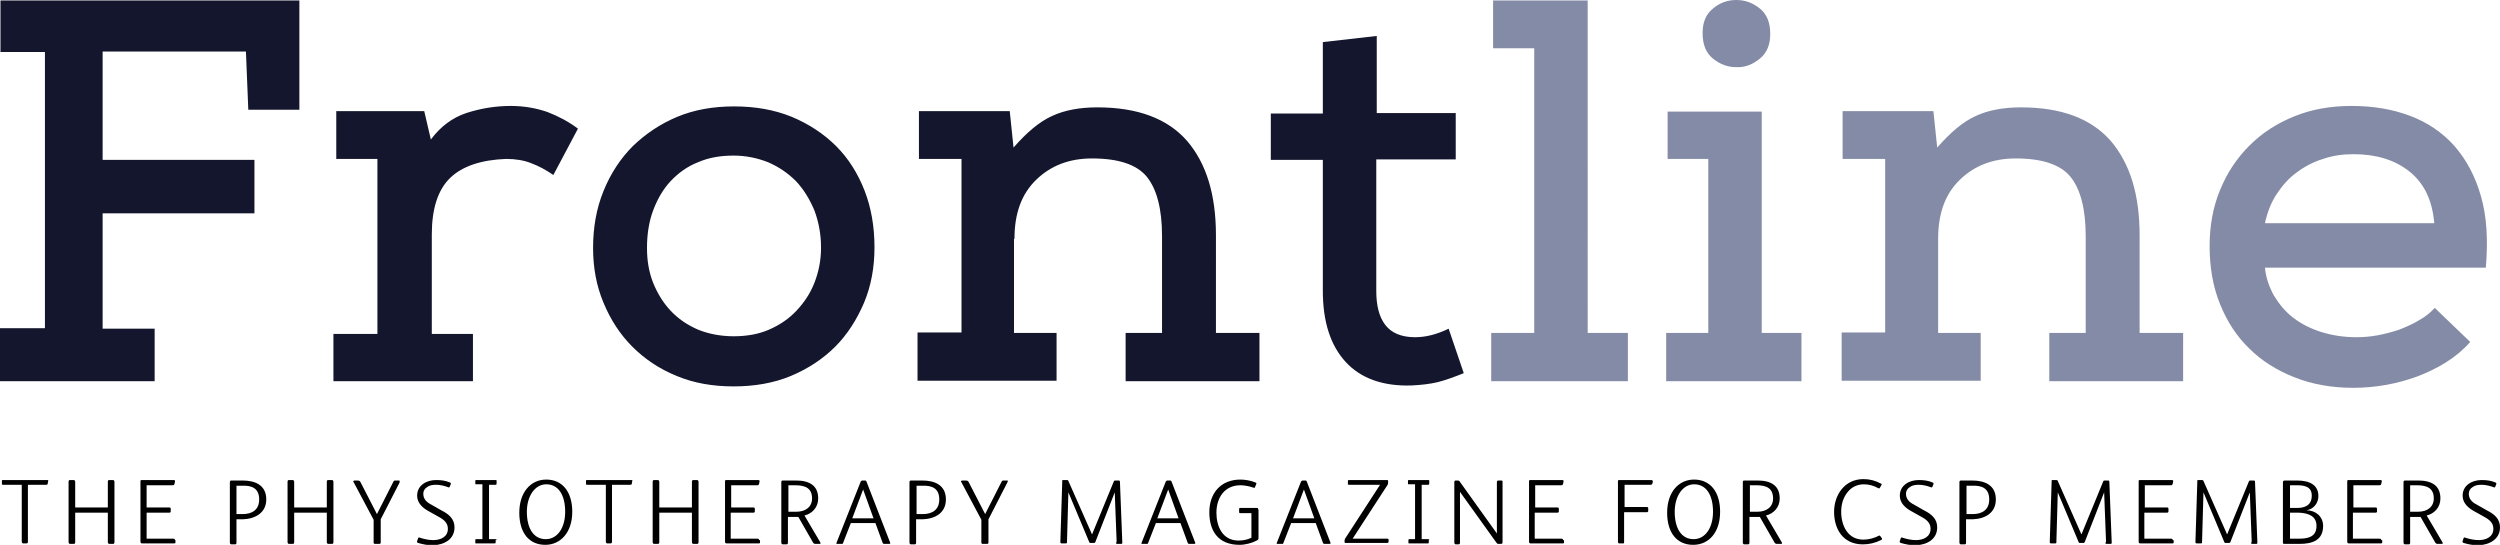 <?xml version="1.0" encoding="utf-8"?>
<!-- Generator: Adobe Illustrator 21.0.0, SVG Export Plug-In . SVG Version: 6.00 Build 0)  -->
<!DOCTYPE svg PUBLIC "-//W3C//DTD SVG 1.1//EN" "http://www.w3.org/Graphics/SVG/1.1/DTD/svg11.dtd">
<svg version="1.1" id="Layer_1" xmlns="http://www.w3.org/2000/svg" xmlns:xlink="http://www.w3.org/1999/xlink" x="0px" y="0px"
	 viewBox="0 0 528.6 115.2" style="enable-background:new 0 0 528.6 115.2;" xml:space="preserve">
<style type="text/css">
	.st0{fill:#848BA6;}
	.st1{fill:#14162D;}
	.st2{fill:none;}
</style>
<path d="M528.6,111.5c0-1.8-1.2-2.8-2.8-3.6l-2.1-1.2c-1-0.5-1.7-1.2-1.7-2.3c0-0.6,0.3-1.1,0.8-1.4c0.5-0.4,1.2-0.5,1.9-0.5
	c0.8,0,1.7,0.2,2.5,0.5c0.2,0.1,0.3,0.1,0.4-0.1l0.2-0.5c0.1-0.2,0-0.3-0.2-0.4c-1-0.4-1.8-0.5-2.9-0.5c-2,0-4,1.1-4,3.3
	c0,1.3,0.8,2.3,2.1,3.1l2.5,1.4c1.1,0.6,1.9,1.3,1.9,2.5c0,1.7-1.5,2.4-3.1,2.4c-0.9,0-1.9-0.2-2.8-0.5c-0.2-0.1-0.3-0.1-0.4,0.1
	l-0.2,0.6c-0.1,0.2,0,0.3,0.2,0.4c1,0.3,2.1,0.5,3.1,0.5C526.4,115.2,528.6,114,528.6,111.5 M514.6,105.4c0,1.8-1.4,2.8-3.3,2.8
	h-1.7v-5.6h1.4C513.3,102.6,514.6,103.3,514.6,105.4 M514.9,114.7c0.1,0.2,0.3,0.3,0.5,0.3h0.9c0.3,0,0.2-0.2,0.1-0.4l-3.3-5.6
	c1.6-0.4,2.9-1.7,2.9-3.6c0-2.7-1.8-3.8-4.7-3.8h-2.8c-0.2,0-0.3,0.1-0.3,0.4v12.7c0,0.2,0.1,0.4,0.3,0.4h0.8c0.2,0,0.3-0.1,0.3-0.4
	v-5.4h2.2L514.9,114.7z M503.5,114.2c0-0.2-0.1-0.3-0.4-0.3h-5.6v-5.5h4.8c0.2,0,0.3-0.1,0.3-0.3v-0.5c0-0.2-0.1-0.3-0.3-0.3h-4.7
	v-4.7h5.4c0.3,0,0.4,0,0.5-0.3l0.1-0.5c0-0.2,0-0.3-0.3-0.3h-6.7c-0.3,0-0.3,0.1-0.3,0.3v12.7c0,0.3,0.1,0.4,0.4,0.4h6.7
	c0.3,0,0.3-0.1,0.3-0.3V114.2z M489.8,111.2c0,2.2-1.6,2.7-3.7,2.7h-1.9v-5.5h1.9C488.1,108.5,489.8,109.1,489.8,111.2 M488.8,104.8
	c0,2.2-1.7,2.6-3.1,2.6h-1.5v-4.8h1.4C487.3,102.6,488.8,102.9,488.8,104.8 M491.2,111.2c0-2-1.6-3.3-3.5-3.3v0
	c1.6-0.3,2.5-1.6,2.5-3c0-2.4-1.9-3.3-4.5-3.3h-2.5c-0.4,0-0.5,0.1-0.5,0.4v12.7c0,0.3,0.1,0.3,0.4,0.3h3.1
	C489,115,491.2,114.2,491.2,111.2 M476.2,115h0.8c0.2,0,0.3,0,0.3-0.3l-0.5-12.8c0-0.2-0.1-0.3-0.2-0.3h-0.8c-0.2,0-0.2,0-0.3,0.2
	l-4.6,11.2h0l-5-11.3c-0.1-0.2-0.1-0.2-0.4-0.2h-0.7c-0.2,0-0.2,0-0.2,0.3l-0.4,12.8c0,0.2,0.1,0.3,0.3,0.3h0.8
	c0.3,0,0.3-0.1,0.3-0.3l0.3-10.5l4.4,10.5c0.1,0.2,0.1,0.2,0.3,0.2h0.7c0.1,0,0.2,0,0.3-0.2l4.1-10.5h0l0.4,10.4
	C475.9,114.9,476,115,476.2,115 M459.4,114.2c0-0.2-0.1-0.3-0.4-0.3h-5.6v-5.5h4.8c0.2,0,0.3-0.1,0.3-0.3v-0.5
	c0-0.2-0.1-0.3-0.3-0.3h-4.7v-4.7h5.4c0.3,0,0.4,0,0.5-0.3l0.1-0.5c0-0.2,0-0.3-0.3-0.3h-6.7c-0.3,0-0.3,0.1-0.3,0.3v12.7
	c0,0.3,0.1,0.4,0.4,0.4h6.7c0.3,0,0.3-0.1,0.3-0.3V114.2z M445.4,115h0.8c0.2,0,0.3,0,0.3-0.3l-0.5-12.8c0-0.2-0.1-0.3-0.2-0.3H445
	c-0.2,0-0.2,0-0.3,0.2l-4.6,11.2h0l-5-11.3c-0.1-0.2-0.1-0.2-0.4-0.2H434c-0.2,0-0.2,0-0.2,0.3l-0.4,12.8c0,0.2,0.1,0.3,0.3,0.3h0.8
	c0.3,0,0.3-0.1,0.3-0.3l0.3-10.5l4.4,10.5c0.1,0.2,0.1,0.2,0.3,0.2h0.7c0.1,0,0.2,0,0.3-0.2l4.1-10.5h0l0.4,10.4
	C445.1,114.9,445.2,115,445.4,115 M420.6,105.6c0,2.2-1.5,3.1-3.5,3.1h-1.3v-6h1.1C419,102.6,420.6,103.2,420.6,105.6 M422,105.6
	c0-3-2.3-4-5-4h-2.4c-0.2,0-0.3,0.1-0.3,0.4v12.7c0,0.2,0.1,0.4,0.3,0.4h0.8c0.2,0,0.3-0.1,0.3-0.4v-4.9h1.4
	C419.8,109.7,422,108.4,422,105.6 M409.6,111.5c0-1.8-1.2-2.8-2.8-3.6l-2.1-1.2c-1-0.5-1.7-1.2-1.7-2.3c0-0.6,0.3-1.1,0.8-1.4
	c0.5-0.4,1.2-0.5,1.9-0.5c0.8,0,1.7,0.2,2.5,0.5c0.2,0.1,0.3,0.1,0.4-0.1l0.2-0.5c0.1-0.2,0-0.3-0.2-0.4c-1-0.4-1.8-0.5-2.9-0.5
	c-2,0-4,1.1-4,3.3c0,1.3,0.8,2.3,2.1,3.1l2.5,1.4c1.1,0.6,1.9,1.3,1.9,2.5c0,1.7-1.5,2.4-3.1,2.4c-0.9,0-1.9-0.2-2.8-0.5
	c-0.2-0.1-0.3-0.1-0.4,0.1l-0.2,0.6c-0.1,0.2,0,0.3,0.2,0.4c1,0.3,2.1,0.5,3.1,0.5C407.5,115.2,409.6,114,409.6,111.5 M397.6,113.4
	c-0.1-0.2-0.2-0.2-0.4-0.1c-0.9,0.5-2.2,0.8-3.2,0.8c-3.4,0-4.7-3.1-4.7-5.9c0-1.5,0.4-3,1.4-4.2c0.8-1,2-1.6,3.4-1.6
	c1.1,0,2.1,0.3,3,0.8c0.2,0.1,0.3,0.1,0.4-0.1l0.3-0.5c0.1-0.2,0.1-0.3-0.2-0.4c-1.1-0.6-2.3-0.9-3.6-0.9c-4,0-6.2,3.4-6.2,6.9
	c0,3.7,1.9,6.9,6.1,6.9c1.3,0,2.6-0.3,3.8-0.9c0.2-0.1,0.3-0.2,0.2-0.4L397.6,113.4z M374.9,105.4c0,1.8-1.4,2.8-3.3,2.8H370v-5.6
	h1.4C373.6,102.6,374.9,103.3,374.9,105.4 M375.2,114.7c0.1,0.2,0.3,0.3,0.5,0.3h0.9c0.3,0,0.2-0.2,0.1-0.4l-3.3-5.6
	c1.6-0.4,2.9-1.7,2.9-3.6c0-2.7-1.8-3.8-4.7-3.8h-2.8c-0.2,0-0.3,0.1-0.3,0.4v12.7c0,0.2,0.1,0.4,0.3,0.4h0.8c0.2,0,0.3-0.1,0.3-0.4
	v-5.4h2.2L375.2,114.7z M362.2,108.2c0,3.5-1.7,5.8-4.1,5.8c-2.6,0-4-2.3-4-5.8c0-3.3,1.7-5.8,4.1-5.8
	C360.8,102.4,362.2,104.7,362.2,108.2 M363.7,108.2c0-4.1-2-6.8-5.5-6.8c-3.3,0-5.7,2.7-5.7,7c0,4.3,2.1,6.8,5.5,6.8
	C361.3,115.2,363.7,112.6,363.7,108.2 M349.1,101.5h-6.7c-0.3,0-0.3,0.1-0.3,0.3v12.7c0,0.3,0.1,0.4,0.3,0.4h0.7
	c0.3,0,0.3,0,0.3-0.4v-6.2h4.8c0.2,0,0.3-0.1,0.3-0.3v-0.5c0-0.2-0.1-0.3-0.3-0.3h-4.7v-4.7h5.4c0.3,0,0.4,0,0.5-0.3l0.1-0.5
	C349.4,101.6,349.3,101.5,349.1,101.5 M330.5,114.2c0-0.2-0.1-0.3-0.4-0.3h-5.6v-5.5h4.8c0.2,0,0.3-0.1,0.3-0.3v-0.5
	c0-0.2-0.1-0.3-0.3-0.3h-4.7v-4.7h5.4c0.3,0,0.4,0,0.5-0.3l0.1-0.5c0-0.2,0-0.3-0.3-0.3h-6.7c-0.3,0-0.3,0.1-0.3,0.3v12.7
	c0,0.3,0.1,0.4,0.4,0.4h6.7c0.3,0,0.3-0.1,0.3-0.3V114.2z M317.7,101.9c0-0.3-0.1-0.3-0.3-0.3h-0.6c-0.2,0-0.3,0.1-0.3,0.4v10.8h0
	l-7.8-10.9c-0.1-0.2-0.3-0.3-0.4-0.3h-0.5c-0.2,0-0.3,0.1-0.3,0.4v12.7c0,0.2,0.1,0.4,0.3,0.4h0.6c0.2,0,0.3-0.1,0.3-0.4V104h0
	l7.6,10.6c0.2,0.3,0.3,0.4,0.5,0.4h0.6c0.2,0,0.3-0.1,0.3-0.4V101.9z M302.2,114.2c0-0.2-0.1-0.2-0.3-0.2h-1.3v-11.5h1.3
	c0.2,0,0.3,0,0.3-0.3v-0.5c0-0.2,0-0.2-0.3-0.2h-4c-0.2,0-0.2,0-0.2,0.2v0.5c0,0.2,0,0.2,0.2,0.2h1.3V114H298
	c-0.2,0-0.2,0.1-0.2,0.2v0.5c0,0.2,0,0.2,0.2,0.2h3.9c0.2,0,0.2-0.1,0.2-0.3V114.2z M293.6,114.1c0-0.2-0.1-0.2-0.3-0.2H286
	l7.4-11.4c0.1-0.2,0.1-0.3,0.1-0.5v-0.3c0-0.2-0.1-0.2-0.3-0.2h-7.9c-0.2,0-0.3,0-0.3,0.2v0.6c0,0.2,0,0.2,0.4,0.2h6.4l-7.4,11.4
	c-0.1,0.2-0.1,0.3-0.1,0.4v0.3c0,0.2,0.1,0.2,0.2,0.2h8.8c0.2,0,0.3-0.1,0.3-0.3V114.1z M273.4,109.6l2.3-6.1l2.2,6.1H273.4z
	 M280.2,115h0.9c0.2,0,0.3-0.1,0.2-0.3l-5-12.9c-0.1-0.1-0.1-0.2-0.2-0.2h-0.7c-0.1,0-0.2,0.1-0.3,0.2l-5.1,12.9
	c-0.1,0.2-0.1,0.3,0.1,0.3h0.9c0.3,0,0.3,0,0.4-0.3l1.6-4.1h5.2l1.5,4.1C279.8,115,279.9,115,280.2,115 M266,107.7
	c0-0.3,0-0.3-0.3-0.3h-3.4c-0.2,0-0.3,0-0.3,0.3v0.5c0,0.3,0.1,0.3,0.3,0.3h2.3v5.2c-0.8,0.4-1.8,0.6-2.7,0.6
	c-3.5,0-4.7-3.1-4.7-5.9c0-3,1.6-5.8,5.1-5.8c0.7,0,1.9,0.2,2.7,0.5c0.2,0.1,0.3,0.1,0.4-0.2l0.2-0.5c0.1-0.2,0.1-0.3-0.2-0.4
	c-0.9-0.4-2.2-0.6-3.1-0.6c-4.3,0-6.6,3-6.6,6.9c0,4,1.9,6.9,6.4,6.9c1.2,0,2.7-0.4,3.6-0.9c0.4-0.2,0.4-0.3,0.4-0.7V107.7z
	 M244.7,109.6l2.3-6.1l2.2,6.1H244.7z M251.6,115h0.9c0.2,0,0.3-0.1,0.2-0.3l-5-12.9c-0.1-0.1-0.1-0.2-0.2-0.2h-0.7
	c-0.1,0-0.2,0.1-0.3,0.2l-5.1,12.9c-0.1,0.2-0.1,0.3,0.1,0.3h0.9c0.3,0,0.3,0,0.4-0.3l1.6-4.1h5.2l1.5,4.1
	C251.2,115,251.3,115,251.6,115 M236.2,115h0.8c0.2,0,0.3,0,0.3-0.3l-0.5-12.8c0-0.2-0.1-0.3-0.2-0.3h-0.8c-0.2,0-0.2,0-0.3,0.2
	l-4.6,11.2h0l-5-11.3c-0.1-0.2-0.1-0.2-0.4-0.2h-0.7c-0.2,0-0.2,0-0.2,0.3l-0.4,12.8c0,0.2,0.1,0.3,0.3,0.3h0.8
	c0.3,0,0.3-0.1,0.3-0.3l0.3-10.5l4.4,10.5c0.1,0.2,0.1,0.2,0.3,0.2h0.7c0.1,0,0.2,0,0.3-0.2l4.1-10.5h0l0.4,10.4
	C235.9,114.9,236,115,236.2,115 M213.1,101.7c0-0.1-0.1-0.1-0.3-0.1h-0.5c-0.4,0-0.4,0-0.6,0.4l-3.4,6.7h0l-3.5-6.8
	c-0.1-0.2-0.3-0.3-0.6-0.3h-0.7c-0.2,0-0.3,0.1-0.3,0.2c0,0.1,0,0.1,0.1,0.2l4.2,7.9v4.8c0,0.2,0.1,0.3,0.3,0.3h0.9
	c0.2,0,0.3-0.1,0.3-0.3v-4.9l4-7.8C213.1,101.8,213.1,101.7,213.1,101.7 M198.6,105.6c0,2.2-1.5,3.1-3.5,3.1h-1.3v-6h1.1
	C197,102.6,198.6,103.2,198.6,105.6 M200,105.6c0-3-2.3-4-5-4h-2.4c-0.2,0-0.3,0.1-0.3,0.4v12.7c0,0.2,0.1,0.4,0.3,0.4h0.8
	c0.2,0,0.3-0.1,0.3-0.4v-4.9h1.4C197.8,109.7,200,108.4,200,105.6 M180.2,109.6l2.3-6.1l2.2,6.1H180.2z M187.1,115h0.9
	c0.2,0,0.3-0.1,0.2-0.3l-5-12.9c-0.1-0.1-0.1-0.2-0.2-0.2h-0.7c-0.1,0-0.2,0.1-0.3,0.2l-5.1,12.9c-0.1,0.2-0.1,0.3,0.1,0.3h0.9
	c0.3,0,0.3,0,0.4-0.3l1.6-4.1h5.2l1.5,4.1C186.7,115,186.8,115,187.1,115 M171.7,105.4c0,1.8-1.4,2.8-3.3,2.8h-1.7v-5.6h1.4
	C170.4,102.6,171.7,103.3,171.7,105.4 M171.9,114.7c0.1,0.2,0.3,0.3,0.5,0.3h0.9c0.3,0,0.2-0.2,0.1-0.4l-3.3-5.6
	c1.6-0.4,2.9-1.7,2.9-3.6c0-2.7-1.8-3.8-4.7-3.8h-2.8c-0.2,0-0.3,0.1-0.3,0.4v12.7c0,0.2,0.1,0.4,0.3,0.4h0.8c0.2,0,0.3-0.1,0.3-0.4
	v-5.4h2.2L171.9,114.7z M160.5,114.2c0-0.2-0.1-0.3-0.4-0.3h-5.6v-5.5h4.8c0.2,0,0.3-0.1,0.3-0.3v-0.5c0-0.2-0.1-0.3-0.3-0.3h-4.7
	v-4.7h5.4c0.3,0,0.4,0,0.5-0.3l0.1-0.5c0-0.2,0-0.3-0.3-0.3h-6.7c-0.3,0-0.3,0.1-0.3,0.3v12.7c0,0.3,0.1,0.4,0.4,0.4h6.7
	c0.3,0,0.3-0.1,0.3-0.3V114.2z M147.7,101.9c0-0.2-0.1-0.4-0.3-0.4h-0.8c-0.2,0-0.3,0.1-0.3,0.4v5.4h-6.9v-5.4
	c0-0.2-0.1-0.4-0.3-0.4h-0.8c-0.2,0-0.3,0.1-0.3,0.4v12.7c0,0.2,0.1,0.4,0.3,0.4h0.8c0.2,0,0.3-0.1,0.3-0.4v-6.2h6.9v6.2
	c0,0.2,0.1,0.4,0.3,0.4h0.8c0.2,0,0.3-0.1,0.3-0.4V101.9z M133.5,101.5h-9.4c-0.2,0-0.2,0-0.2,0.2v0.6c0,0.2,0.1,0.2,0.3,0.2h3.9v12
	c0,0.2,0.1,0.4,0.3,0.4h0.7c0.2,0,0.3-0.1,0.3-0.4v-12h3.8c0.2,0,0.4,0,0.4-0.3l0.1-0.6C133.8,101.6,133.7,101.5,133.5,101.5
	 M119.5,108.2c0,3.5-1.7,5.8-4.1,5.8c-2.6,0-4-2.3-4-5.8c0-3.3,1.7-5.8,4.1-5.8C118.1,102.4,119.5,104.7,119.5,108.2 M121,108.2
	c0-4.1-2-6.8-5.5-6.8c-3.3,0-5.7,2.7-5.7,7c0,4.3,2.1,6.8,5.5,6.8C118.5,115.2,121,112.6,121,108.2 M105,114.2
	c0-0.2-0.1-0.2-0.3-0.2h-1.3v-11.5h1.3c0.2,0,0.3,0,0.3-0.3v-0.5c0-0.2,0-0.2-0.3-0.2h-4c-0.2,0-0.2,0-0.2,0.2v0.5
	c0,0.2,0,0.2,0.2,0.2h1.3V114h-1.3c-0.2,0-0.2,0.1-0.2,0.2v0.5c0,0.2,0,0.2,0.2,0.2h3.9c0.2,0,0.2-0.1,0.2-0.3V114.2z M96.1,111.5
	c0-1.8-1.2-2.8-2.8-3.6l-2.1-1.2c-1-0.5-1.7-1.2-1.7-2.3c0-0.6,0.3-1.1,0.8-1.4c0.5-0.4,1.2-0.5,1.9-0.5c0.8,0,1.7,0.2,2.5,0.5
	c0.2,0.1,0.3,0.1,0.4-0.1l0.2-0.5c0.1-0.2,0-0.3-0.2-0.4c-1-0.4-1.8-0.5-2.9-0.5c-2,0-4,1.1-4,3.3c0,1.3,0.8,2.3,2.1,3.1l2.5,1.4
	c1.1,0.6,1.9,1.3,1.9,2.5c0,1.7-1.5,2.4-3.1,2.4c-0.9,0-1.9-0.2-2.8-0.5c-0.2-0.1-0.3-0.1-0.4,0.1l-0.2,0.6c-0.1,0.2,0,0.3,0.2,0.4
	c1,0.3,2.1,0.5,3.1,0.5C94,115.2,96.1,114,96.1,111.5 M84.5,101.7c0-0.1-0.1-0.1-0.3-0.1h-0.5c-0.4,0-0.4,0-0.6,0.4l-3.4,6.7h0
	l-3.5-6.8c-0.1-0.2-0.3-0.3-0.6-0.3H75c-0.2,0-0.3,0.1-0.3,0.2c0,0.1,0,0.1,0.1,0.2l4.2,7.9v4.8c0,0.2,0.1,0.3,0.3,0.3h0.9
	c0.2,0,0.3-0.1,0.3-0.3v-4.9l4-7.8C84.5,101.8,84.5,101.7,84.5,101.7 M70.5,101.9c0-0.2-0.1-0.4-0.3-0.4h-0.8
	c-0.2,0-0.3,0.1-0.3,0.4v5.4h-6.9v-5.4c0-0.2-0.1-0.4-0.3-0.4h-0.8c-0.2,0-0.3,0.1-0.3,0.4v12.7c0,0.2,0.1,0.4,0.3,0.4h0.8
	c0.2,0,0.3-0.1,0.3-0.4v-6.2h6.9v6.2c0,0.2,0.1,0.4,0.3,0.4h0.8c0.2,0,0.3-0.1,0.3-0.4V101.9z M54.8,105.6c0,2.2-1.5,3.1-3.5,3.1H50
	v-6h1.1C53.2,102.6,54.8,103.2,54.8,105.6 M56.3,105.6c0-3-2.3-4-5-4h-2.4c-0.2,0-0.3,0.1-0.3,0.4v12.7c0,0.2,0.1,0.4,0.3,0.4h0.8
	c0.2,0,0.3-0.1,0.3-0.4v-4.9h1.4C54,109.7,56.3,108.4,56.3,105.6 M37,114.2c0-0.2-0.1-0.3-0.4-0.3H31v-5.5h4.8
	c0.2,0,0.3-0.1,0.3-0.3v-0.5c0-0.2-0.1-0.3-0.3-0.3H31v-4.7h5.4c0.3,0,0.4,0,0.5-0.3l0.1-0.5c0-0.2,0-0.3-0.3-0.3H30
	c-0.3,0-0.3,0.1-0.3,0.3v12.7c0,0.3,0.1,0.4,0.4,0.4h6.7c0.3,0,0.3-0.1,0.3-0.3V114.2z M24.2,101.9c0-0.2-0.1-0.4-0.3-0.4h-0.8
	c-0.2,0-0.3,0.1-0.3,0.4v5.4h-6.9v-5.4c0-0.2-0.1-0.4-0.3-0.4h-0.8c-0.2,0-0.3,0.1-0.3,0.4v12.7c0,0.2,0.1,0.4,0.3,0.4h0.8
	c0.2,0,0.3-0.1,0.3-0.4v-6.2h6.9v6.2c0,0.2,0.1,0.4,0.3,0.4h0.8c0.2,0,0.3-0.1,0.3-0.4V101.9z M10,101.5H0.6c-0.2,0-0.2,0-0.2,0.2
	v0.6c0,0.2,0.1,0.2,0.3,0.2h3.9v12c0,0.2,0.1,0.4,0.3,0.4h0.7c0.2,0,0.3-0.1,0.3-0.4v-12h3.8c0.2,0,0.4,0,0.4-0.3l0.1-0.6
	C10.3,101.6,10.2,101.5,10,101.5"/>
<path class="st0" d="M478.9,47.2c0.5-2.3,1.3-4.4,2.5-6.2c1.2-1.8,2.6-3.4,4.3-4.6c1.6-1.2,3.5-2.2,5.5-2.8c2-0.7,4.2-1,6.4-1
	c4.8,0,8.8,1.2,11.9,3.7c3.1,2.5,4.8,6.1,5.2,10.9H478.9z M514.8,65.1c-0.9,1-2,1.9-3.3,2.6c-1.3,0.8-2.7,1.4-4.2,2
	c-1.5,0.5-3,0.9-4.6,1.2c-1.6,0.3-3.1,0.4-4.5,0.4c-2.7,0-5.1-0.4-7.4-1.1c-2.2-0.7-4.2-1.7-5.9-3c-1.7-1.3-3-2.9-4.1-4.7
	c-1-1.8-1.7-3.8-1.9-5.9h46.7c0.5-5.8,0.2-10.8-1-15c-1.2-4.3-3.1-7.8-5.6-10.7c-2.6-2.9-5.7-5-9.4-6.4c-3.7-1.4-7.8-2.1-12.4-2.1
	c-4.4,0-8.4,0.7-12.1,2.2c-3.7,1.5-6.8,3.5-9.5,6.2c-2.6,2.6-4.7,5.7-6.2,9.4c-1.5,3.6-2.2,7.6-2.2,11.8c0,4.5,0.7,8.6,2.2,12.3
	c1.5,3.7,3.5,6.8,6.2,9.4c2.6,2.6,5.8,4.6,9.6,6.1c3.8,1.5,7.9,2.2,12.5,2.2c2.1,0,4.4-0.2,6.7-0.6c2.3-0.4,4.5-1,6.7-1.8
	c2.1-0.8,4.2-1.8,6.1-3c1.9-1.2,3.6-2.6,5.1-4.3L514.8,65.1z M409.8,50.5c0-5.4,1.5-9.5,4.6-12.5c3.1-3,7-4.5,11.8-4.5
	c5.6,0,9.5,1.3,11.6,3.9c2.1,2.6,3.2,6.8,3.2,12.5v20.5h-7.7v10.2h28.3V70.4h-9.2V49.8c0-8.6-2-15.2-6.1-20
	c-4.1-4.7-10.4-7.1-19-7.1c-3.7,0-6.9,0.6-9.5,1.8c-2.7,1.2-5.4,3.5-8.2,6.7l-0.8-7.7h-19.2v10.1h9v36.7h-9.2v10.2h29.4V70.4h-9
	V50.5z M352.6,23.6v10h8.6v36.8h-8.9v10.2h28.6V70.4h-8.4V23.6H352.6z M372.1,12.4c1.5-1.2,2.2-3,2.2-5.2c0-2.4-0.7-4.2-2.2-5.4
	C370.6,0.6,369,0,367.1,0c-1.8,0-3.5,0.6-4.9,1.8C360.7,3,360,4.7,360,7c0,2.4,0.7,4.2,2.2,5.4c1.5,1.2,3.1,1.8,4.9,1.8
	C369,14.3,370.6,13.6,372.1,12.4 M315.7,10.2h8.7v60.2h-9.1v10.2h28.9V70.4h-8.5V0.1h-20V10.2z"/>
<path class="st1" d="M279.7,8.9v15.1h-11v9.8h11v27.7c0,6.5,1.6,11.5,4.8,15c3.2,3.5,7.9,5.2,14,5c2-0.1,3.8-0.3,5.5-0.7
	c1.6-0.4,3.5-1.1,5.5-1.9l-3.2-9.4c-2.5,1.2-4.8,1.8-7.1,1.8c-2.9,0-5-0.9-6.3-2.6c-1.3-1.7-1.9-4.1-1.9-7.2V33.7h16.8v-9.8h-16.7
	V7.6L279.7,8.9z M214.5,50.5c0-5.4,1.5-9.5,4.6-12.5c3.1-3,7-4.5,11.8-4.5c5.6,0,9.5,1.3,11.6,3.9c2.1,2.6,3.2,6.8,3.2,12.5v20.5
	H238v10.2h28.3V70.4h-9.2V49.8c0-8.6-2-15.2-6.1-20c-4.1-4.7-10.4-7.1-19-7.1c-3.7,0-6.9,0.6-9.5,1.8c-2.7,1.2-5.4,3.5-8.2,6.7
	l-0.8-7.7h-19.2v10.1h9v36.7H194v10.2h29.4V70.4h-9V50.5z M172.2,59.8c-0.9,2.3-2.2,4.2-3.8,5.9c-1.6,1.7-3.5,3-5.8,4
	c-2.3,1-4.8,1.4-7.5,1.4s-5.3-0.5-7.5-1.4c-2.3-1-4.2-2.3-5.8-4c-1.6-1.7-2.8-3.7-3.7-5.9c-0.9-2.3-1.3-4.7-1.3-7.4
	c0-2.8,0.4-5.5,1.3-7.9c0.9-2.4,2.1-4.5,3.7-6.2c1.6-1.7,3.5-3.1,5.8-4c2.3-1,4.8-1.4,7.5-1.4c2.6,0,5,0.5,7.3,1.4
	c2.3,1,4.2,2.3,5.9,4c1.6,1.7,2.9,3.8,3.9,6.2c0.9,2.4,1.4,5,1.4,7.9C173.6,55,173.1,57.5,172.2,59.8 M127.6,64
	c1.5,3.6,3.5,6.7,6.1,9.3c2.6,2.6,5.7,4.7,9.4,6.2c3.6,1.5,7.6,2.2,12,2.2c4.4,0,8.5-0.7,12.1-2.2c3.6-1.5,6.8-3.6,9.4-6.2
	c2.6-2.6,4.6-5.8,6.1-9.3c1.5-3.6,2.2-7.5,2.2-11.7c0-4.4-0.7-8.4-2.1-12c-1.4-3.6-3.4-6.8-6-9.4c-2.6-2.6-5.8-4.7-9.4-6.2
	c-3.7-1.5-7.7-2.2-12.2-2.2c-4.4,0-8.4,0.7-12,2.2c-3.6,1.5-6.7,3.6-9.4,6.2c-2.6,2.6-4.7,5.8-6.2,9.5c-1.5,3.7-2.2,7.7-2.2,12
	C125.4,56.6,126.1,60.4,127.6,64 M79.8,70.6h-9.3v10H100v-10h-8.7v-21c0-5.5,1.3-9.5,3.9-12c2.6-2.5,6.6-3.8,11.8-4
	c2,0,3.8,0.3,5.3,0.9c1.6,0.6,3.1,1.4,4.7,2.5l5.2-9.8c-2-1.5-4.1-2.6-6.4-3.5c-2.3-0.8-4.9-1.3-7.8-1.3c-3.2,0-6.3,0.5-9.4,1.5
	c-3,1-5.5,2.9-7.5,5.6l-1.4-6H71.1v10.1h8.7V70.6z M32.7,80.6V69.5H21.7V45.1h32.1V33.8H21.7V10.9H52l0.5,12.3h10.8V0.1H0.1V11h9.4
	v58.4H0v11.2H32.7z"/>
<rect y="0" class="st2" width="528.6" height="115.2"/>
</svg>
